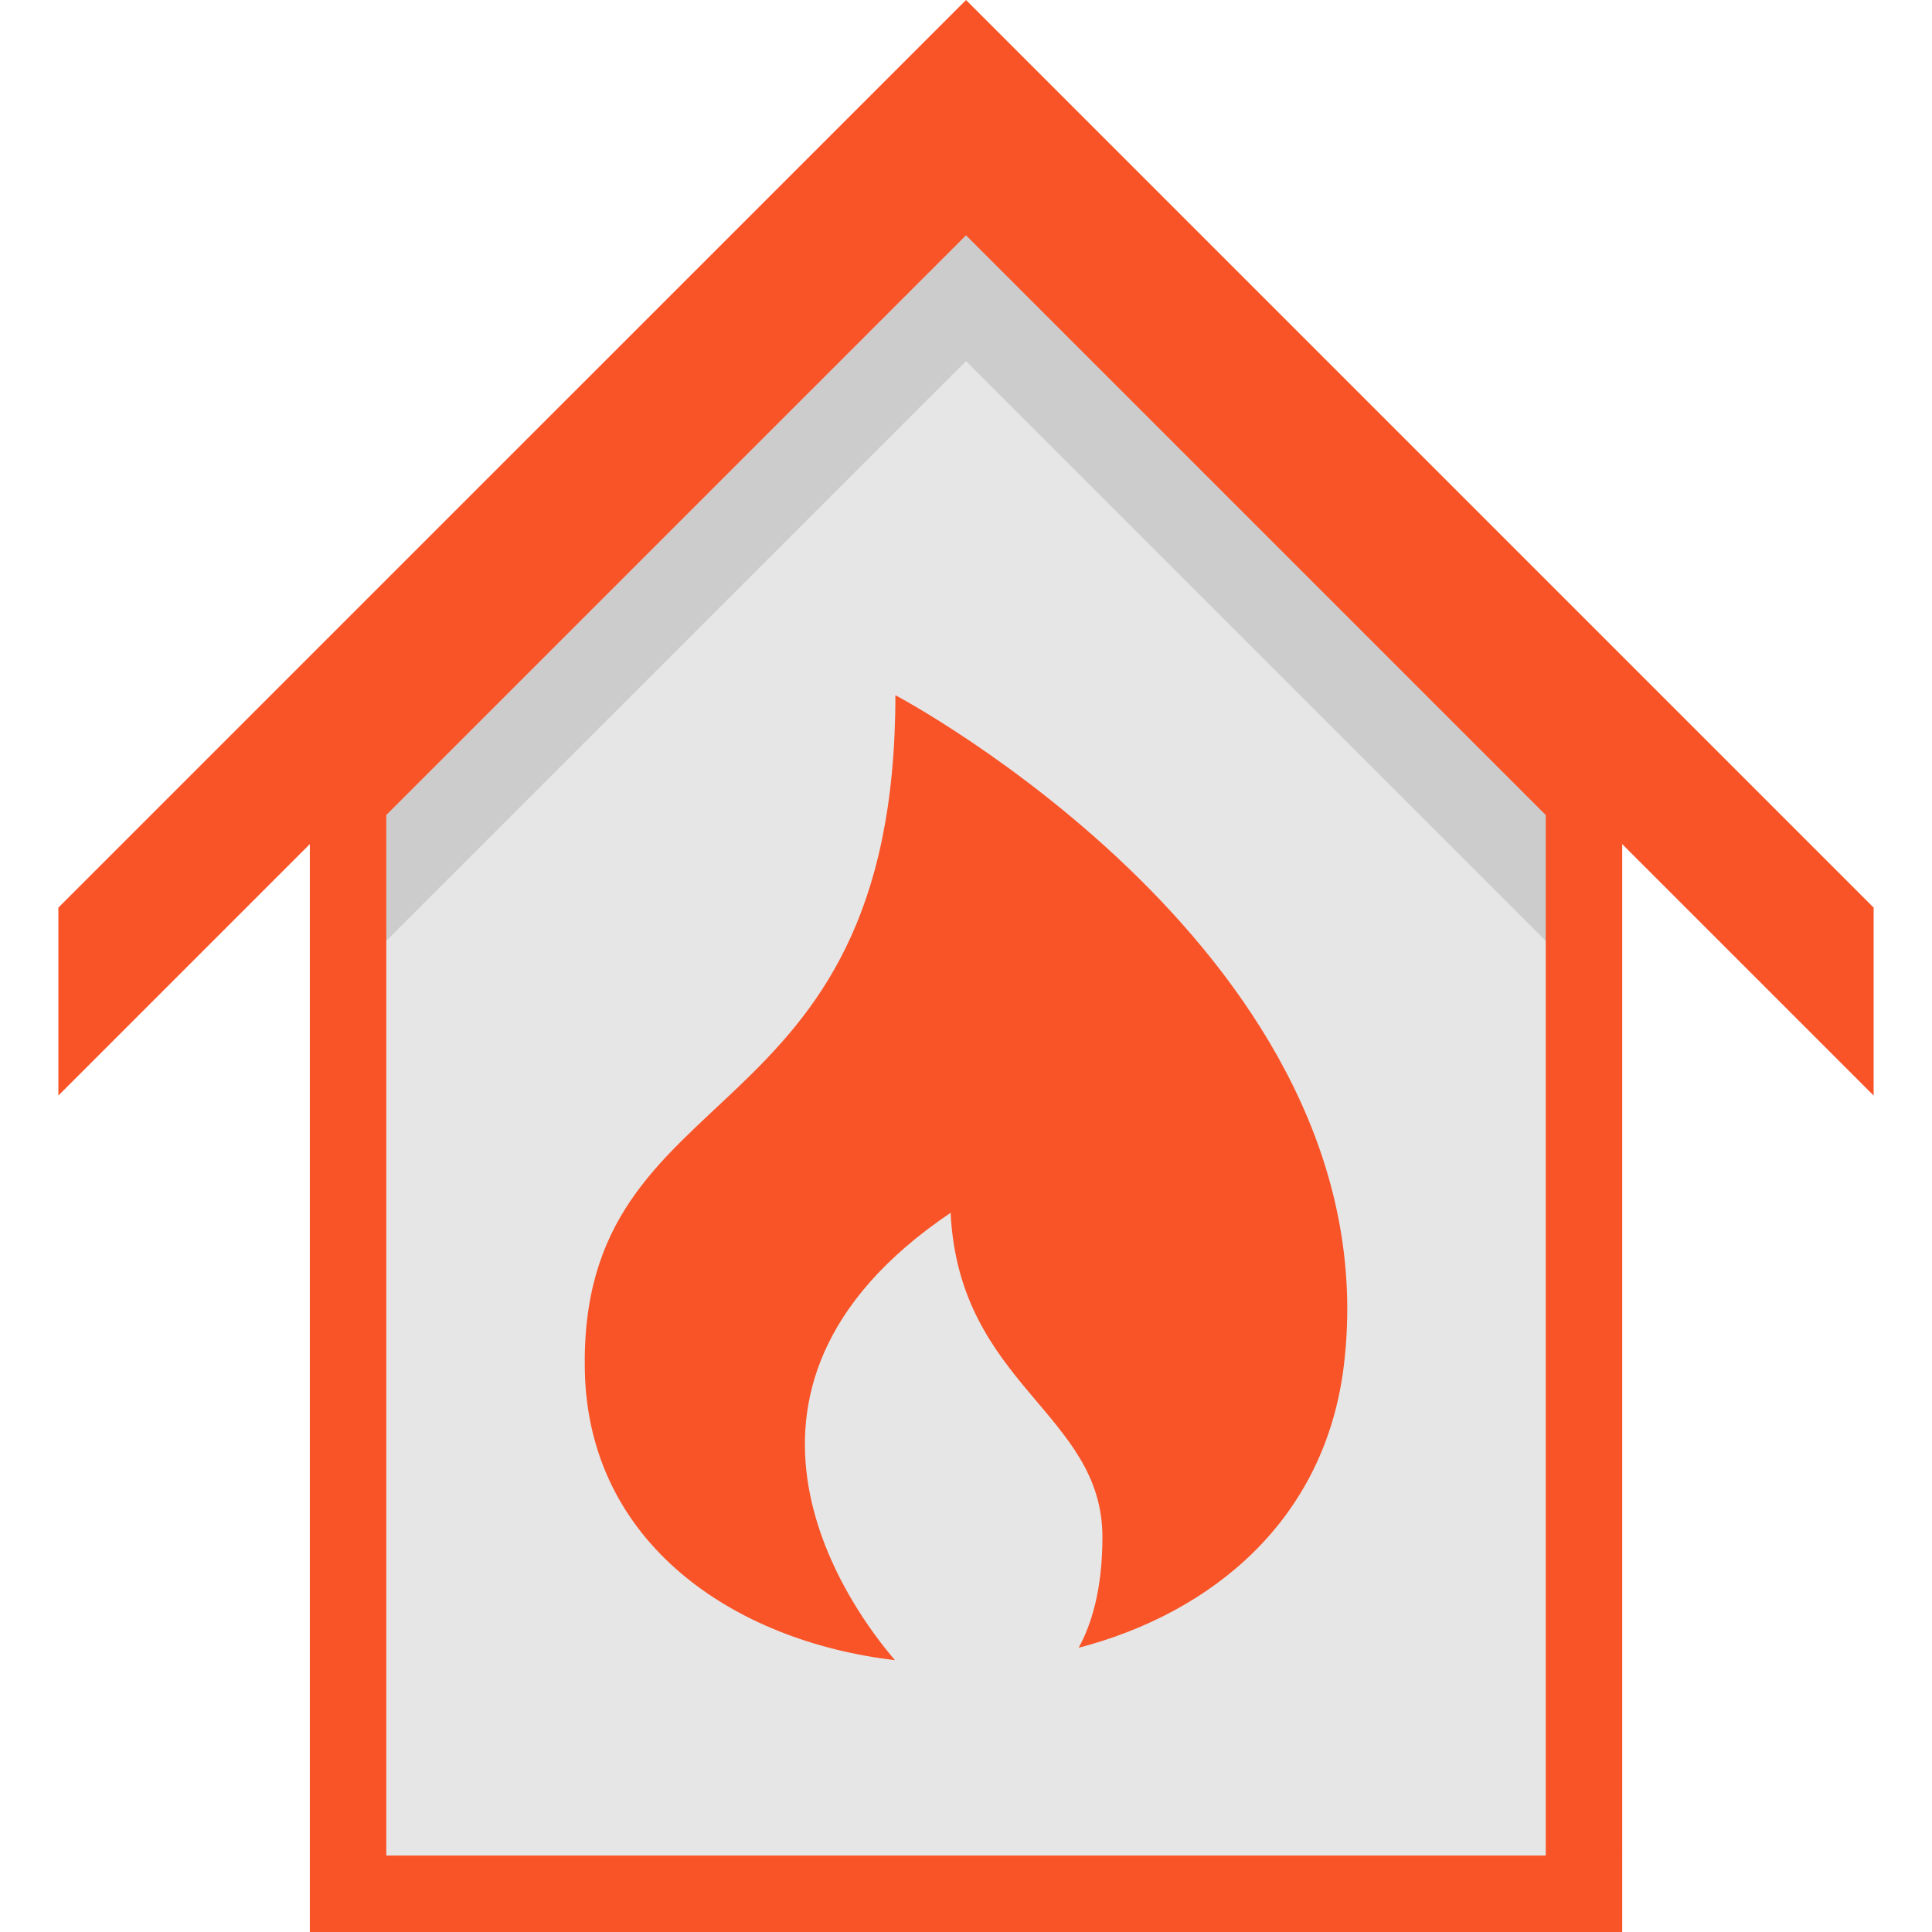 <?xml version="1.0" encoding="iso-8859-1"?>
<!-- Uploaded to: SVG Repo, www.svgrepo.com, Generator: SVG Repo Mixer Tools -->
<svg height="800px" width="800px" version="1.1" id="Layer_1" xmlns="http://www.w3.org/2000/svg" xmlns:xlink="http://www.w3.org/1999/xlink" 
	 viewBox="0 0 512 512" xml:space="preserve">
<polygon style="fill:#E6E6E6;" points="419.771,211.79 419.771,501.868 92.241,501.868 92.241,211.778 256.006,48.025 "/>
<polygon style="fill:#CCCCCC;" points="419.771,211.79 419.771,259.469 256.006,95.703 92.241,259.457 92.241,211.778 
	256.006,48.025 "/>
<g>
	<path style="fill:#F95428;" d="M429.904,512H82.108V207.581L256.006,33.696l173.898,173.897L429.904,512L429.904,512z
		 M102.371,491.736h307.268v-275.75L256.006,62.353L102.371,215.975V491.736z"/>
	<path style="fill:#F95428;" d="M237.29,184.238c0,118.875-84.127,98.759-82.299,179.229c1.032,45.409,39.235,71.417,82.128,76.489
		c0.023,0.002,0.039-0.021,0.024-0.039c-10.364-11.996-55.53-71.098,14.777-118.513c2.26,45.76,40.235,53.037,40.235,85.957
		c0,13.863-2.92,23.172-6.301,29.32c35.418-9.259,65.435-33.945,70.311-75.042C368.968,253.735,237.29,184.238,237.29,184.238z"/>
	<polygon style="fill:#F95428;" points="419.771,213.578 256.006,49.813 92.241,213.566 15.466,290.341 15.466,240.528 256.006,0 
		496.534,240.528 496.534,290.341 	"/>
</g>
</svg>